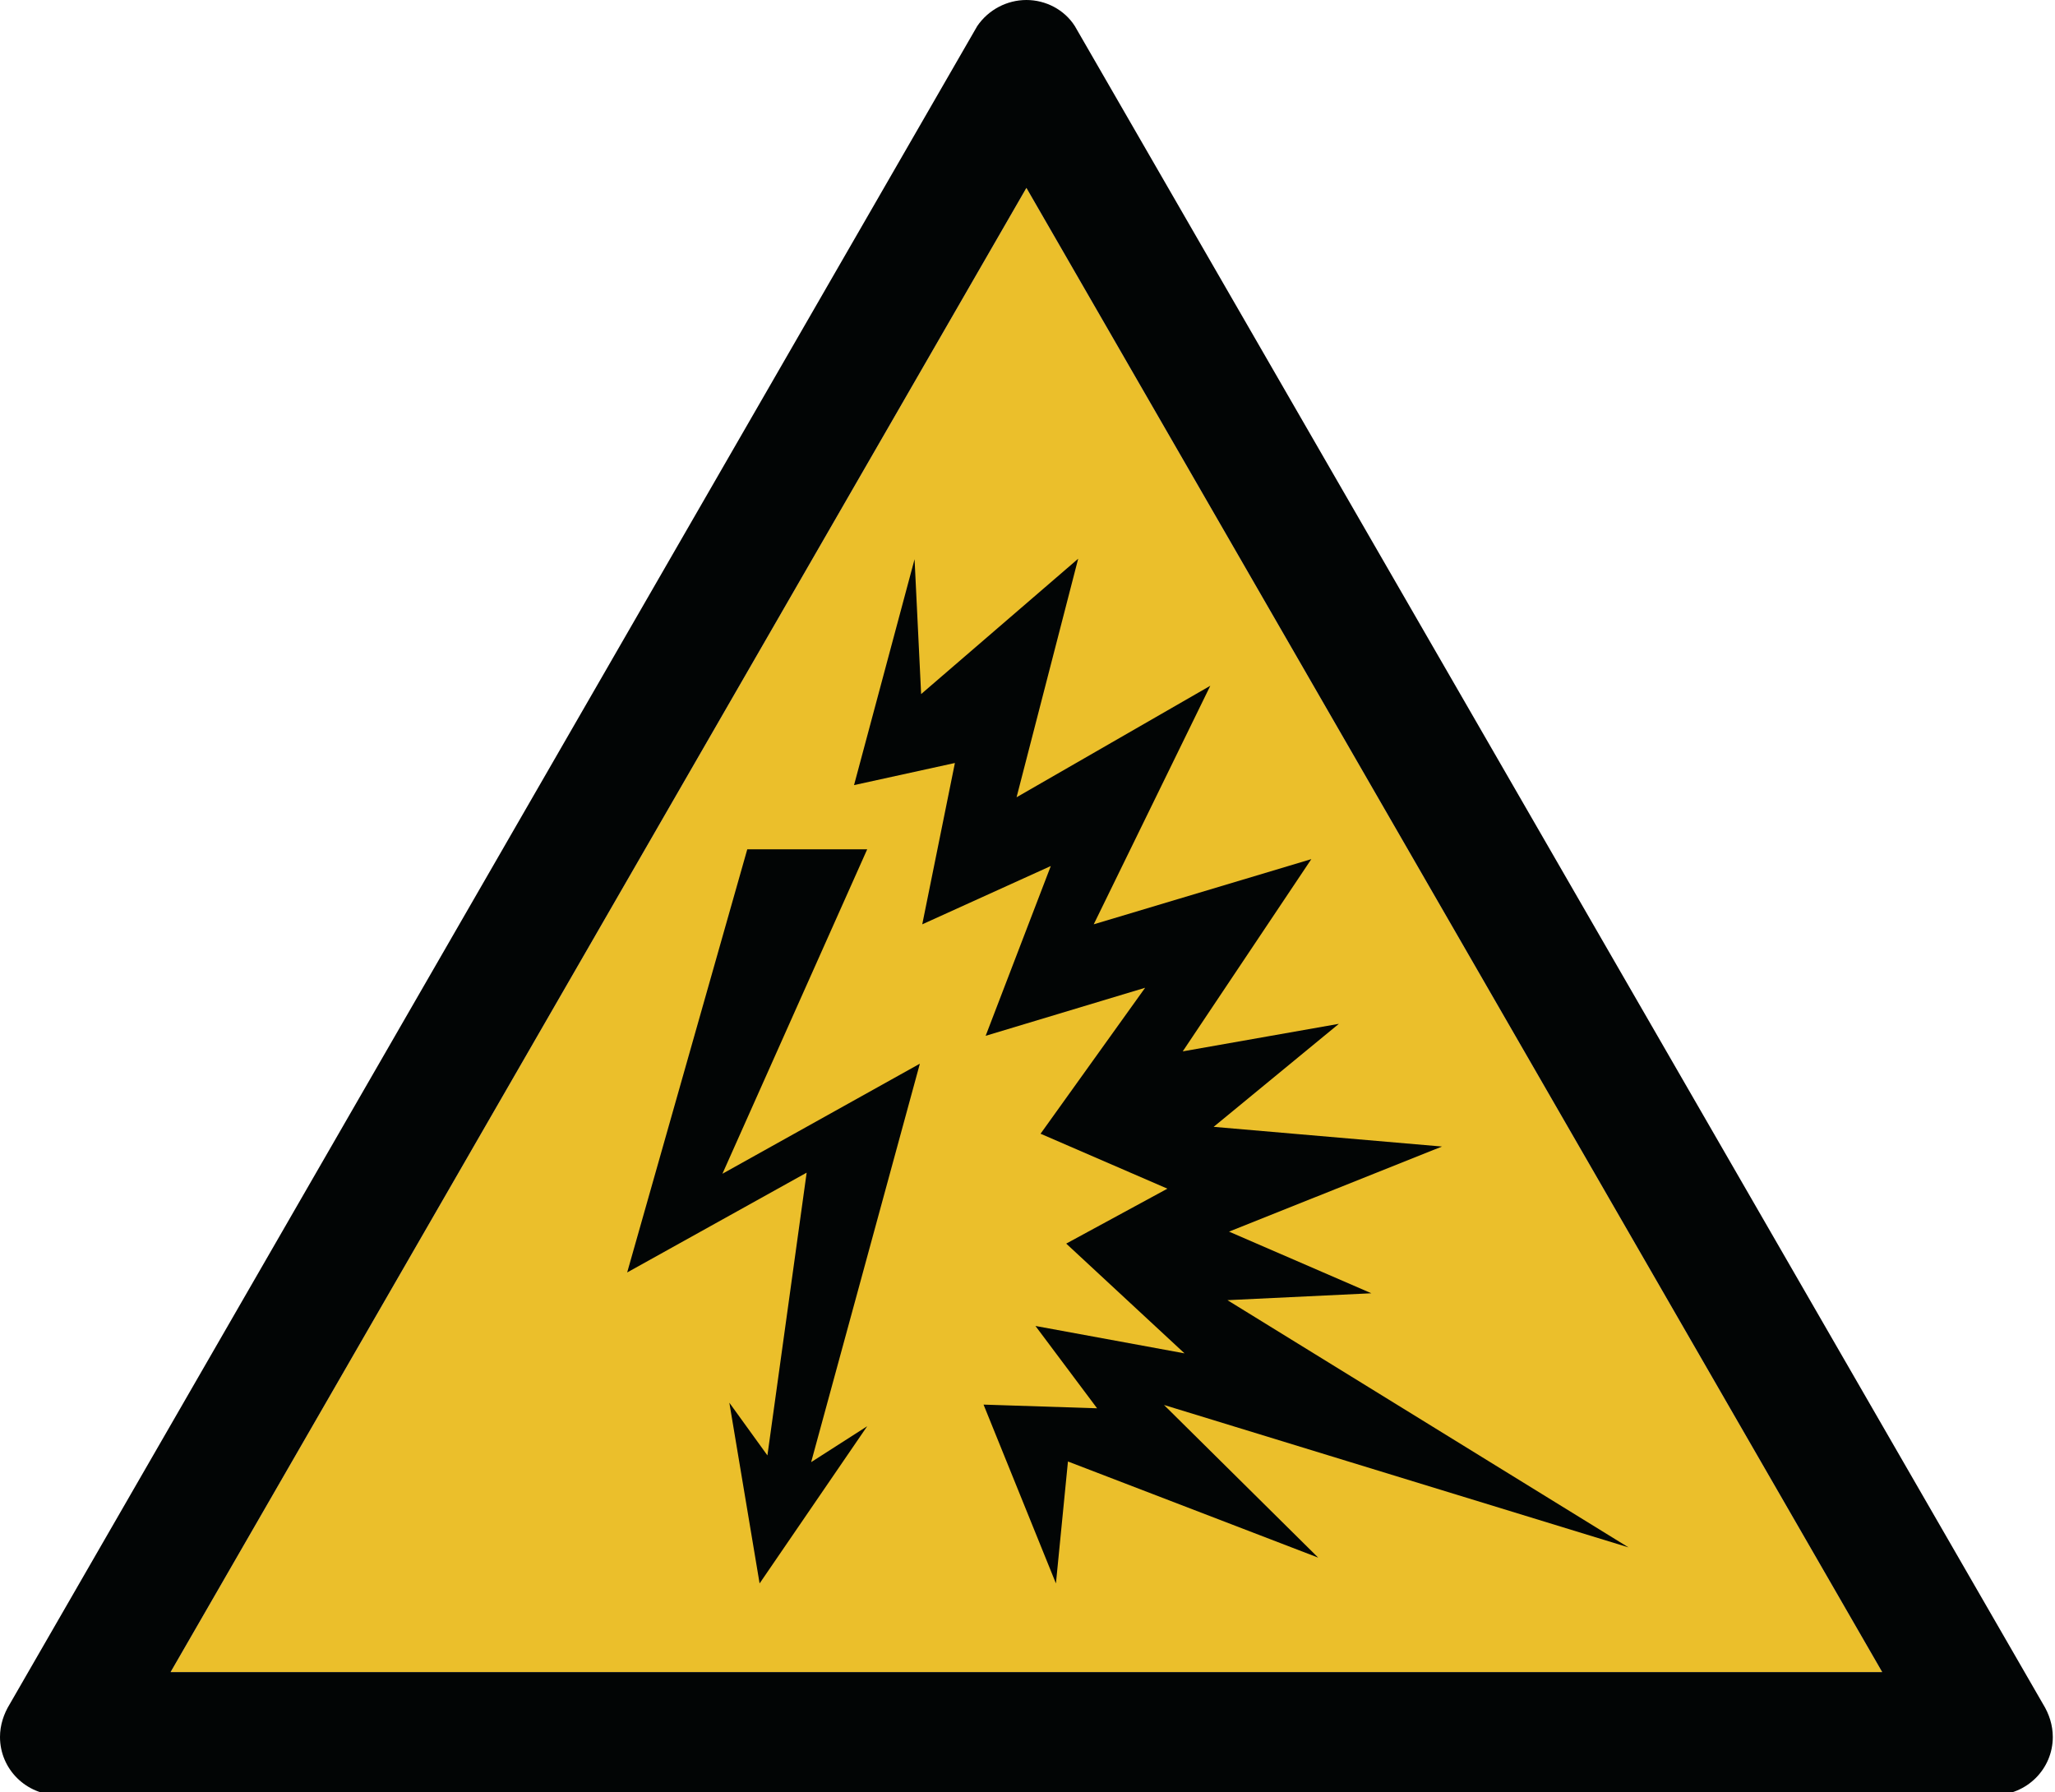 <?xml version="1.0" encoding="UTF-8"?>
<svg xmlns="http://www.w3.org/2000/svg" xmlns:xlink="http://www.w3.org/1999/xlink" width="688pt" height="600pt" viewBox="0 0 688 600" version="1.1">
<g id="surface1">
<path style=" stroke:none;fill-rule:evenodd;fill:rgb(92.157%,74.902%,16.863%);fill-opacity:1;" d="M 630.152 559.801 L 343.633 62.906 L 57.109 559.801 Z M 630.152 559.801 "/>
<path style=" stroke:none;fill-rule:evenodd;fill:rgb(0.784%,1.961%,1.961%);fill-opacity:1;" d="M 667.555 600.992 C 678.527 600.992 687.262 592.258 687.262 581.516 C 687.262 577.527 686.016 573.785 684.012 570.531 L 359.848 8.734 C 356.352 3.242 350.121 0 343.633 0 C 337.145 0 330.91 3.242 327.172 8.734 L 3.25 570.531 C 1.258 573.785 0 577.527 0 581.516 C 0 592.258 8.738 600.992 19.711 600.992 Z M 630.152 559.801 L 343.633 62.906 L 57.109 559.801 Z M 630.152 559.801 "/>
<path style=" stroke:none;fill-rule:evenodd;fill:rgb(0.784%,1.961%,1.961%);fill-opacity:1;" d="M 250.18 284.344 L 209.973 426 L 270.062 392.59 L 256.926 487.25 L 244.18 469.605 L 254.309 530.109 L 290.328 477.484 L 271.566 489.504 L 307.965 356.105 L 241.863 392.957 L 290.328 284.344 Z M 545.207 518.039 L 410.941 435.277 L 459.125 432.969 L 411.469 412.328 L 482.762 383.844 L 406.32 377.25 L 448.246 342.762 L 395.973 351.984 L 439.023 287.625 L 366.172 309.449 L 405.199 229.586 L 340.34 266.914 L 360.969 187.051 L 308.387 232.367 L 306.191 187.215 L 285.926 262.844 L 319.695 255.438 L 308.766 309.449 L 351.801 289.93 L 329.992 346.773 L 383.387 330.688 L 348.371 379.559 L 390.84 397.949 L 356.961 416.34 L 396.57 453.086 L 346.664 443.914 L 367.297 471.477 L 329.285 470.242 L 353.52 530.109 L 357.543 489.285 L 441.324 521.473 L 389.699 470.363 Z M 545.207 518.039 "/>
</g>
</svg>
